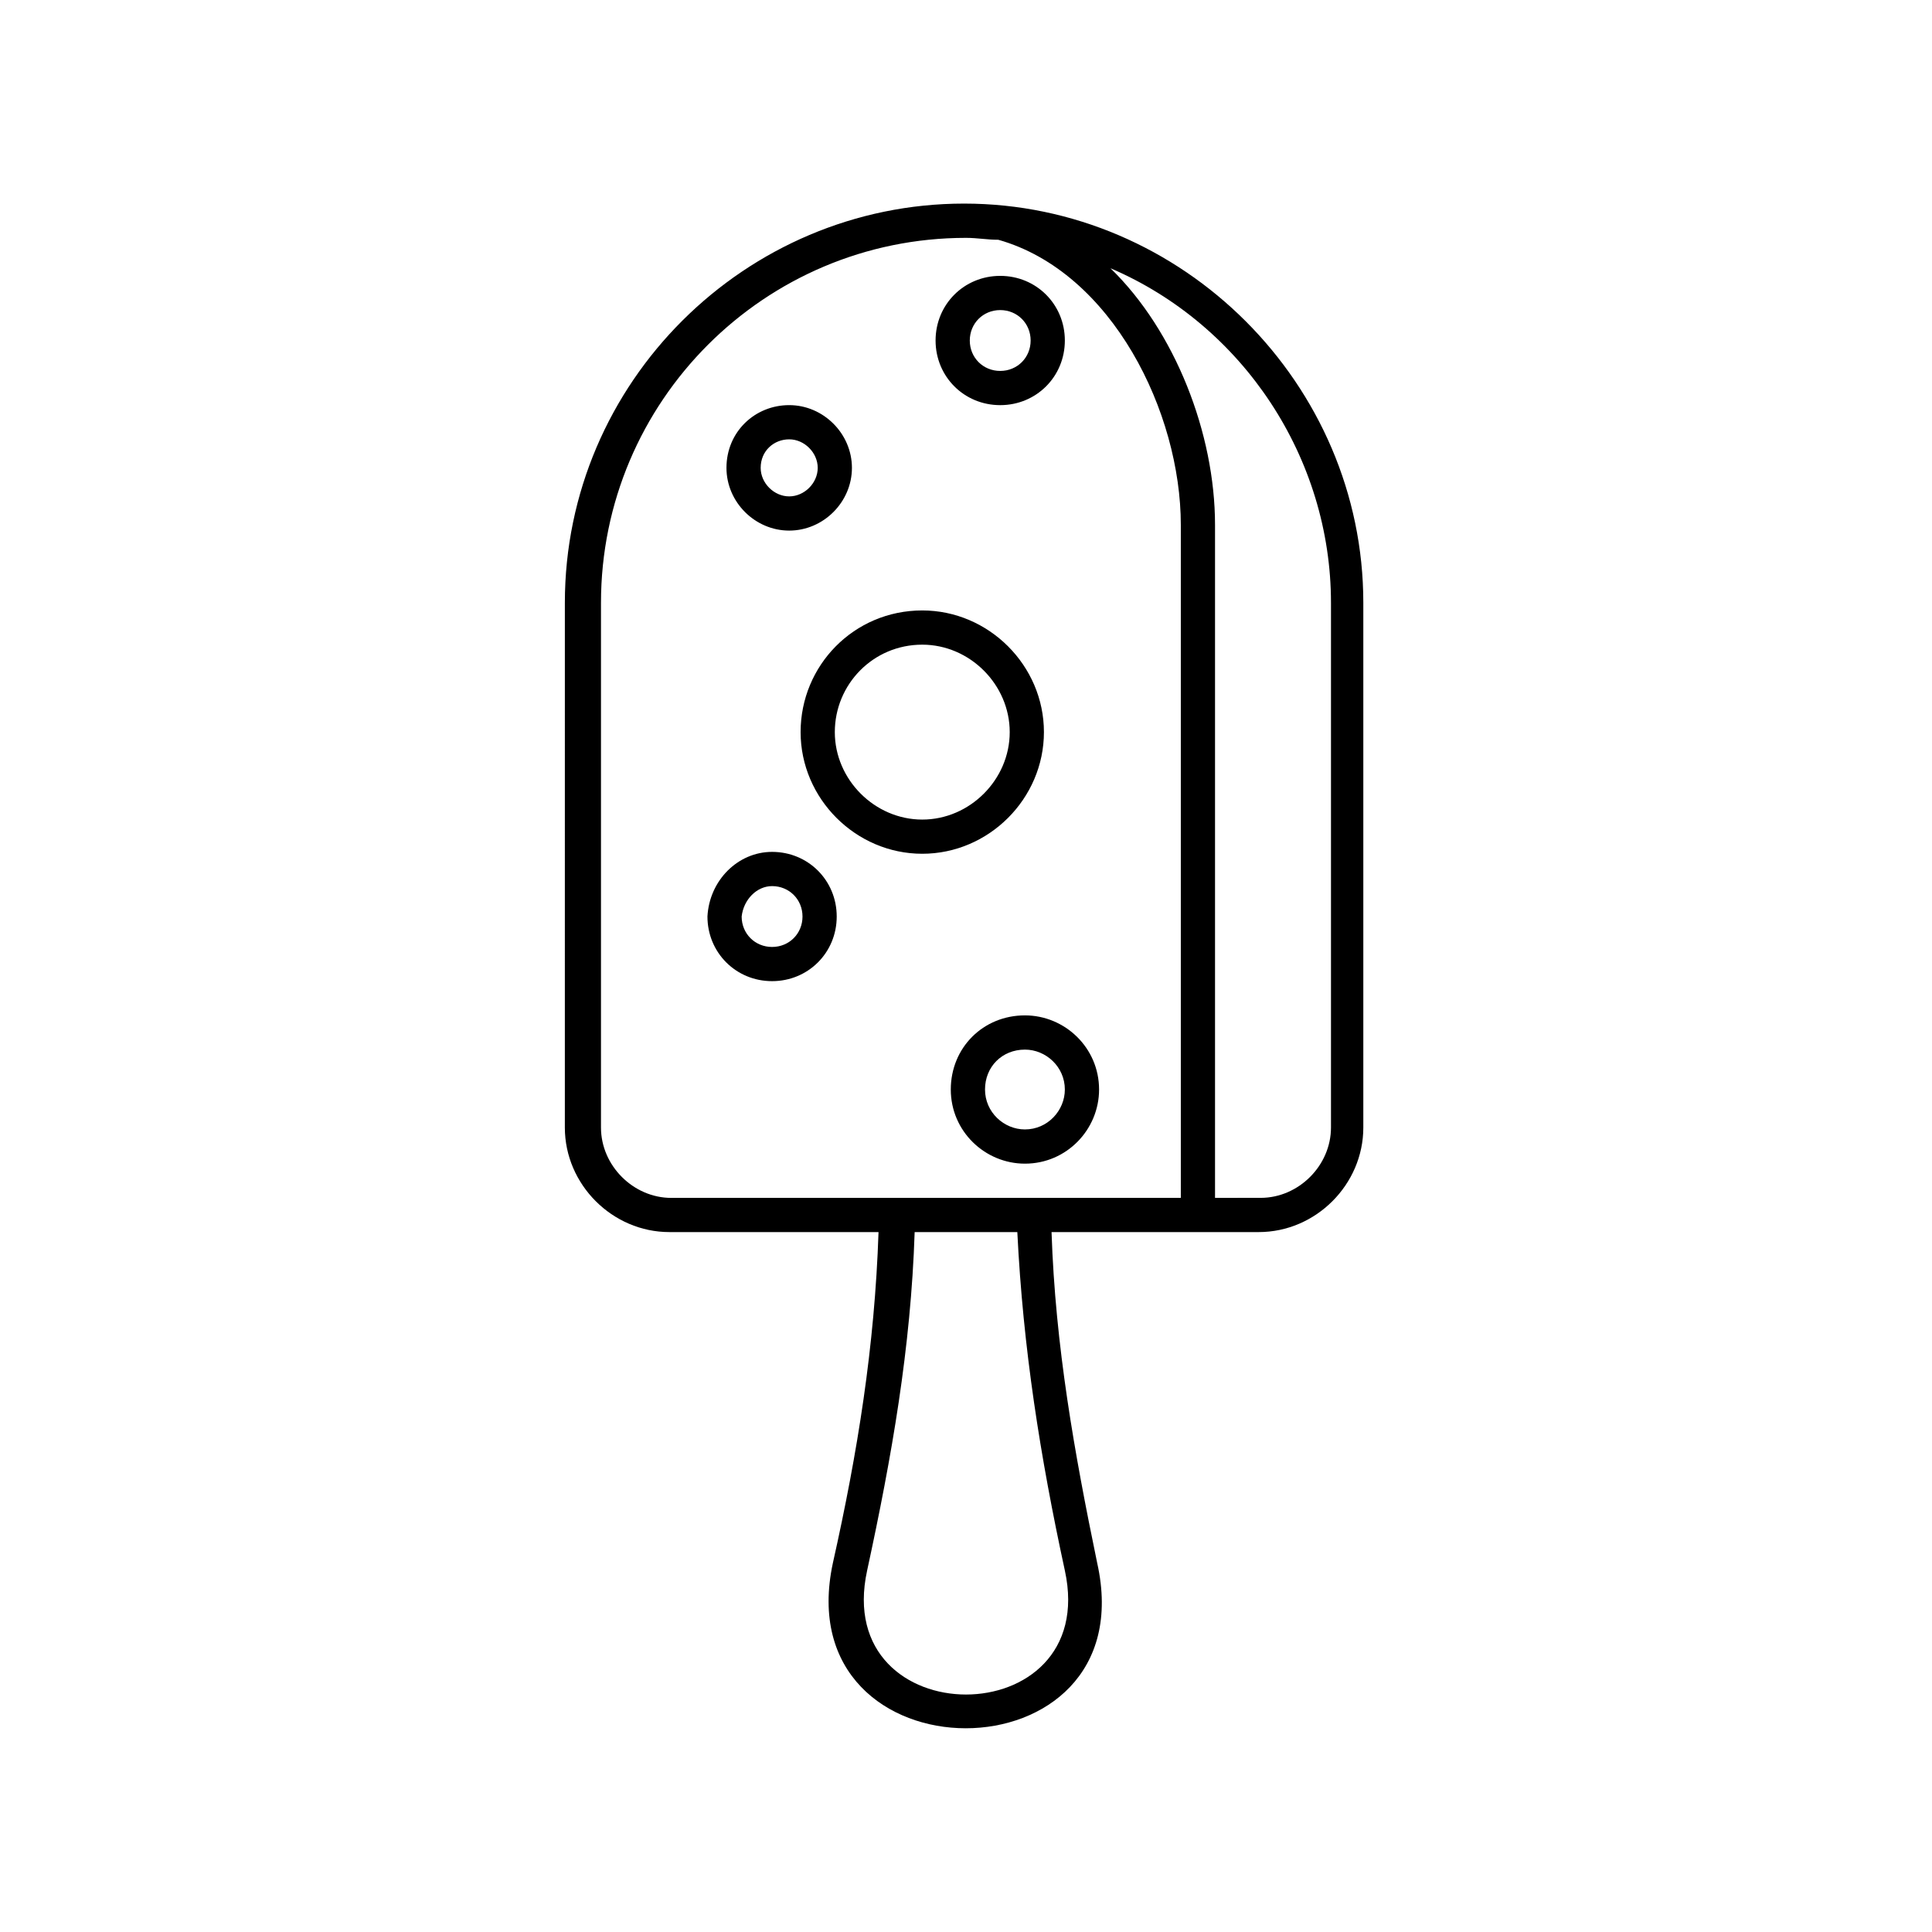 <?xml version="1.0" encoding="UTF-8"?>
<!-- Uploaded to: ICON Repo, www.svgrepo.com, Generator: ICON Repo Mixer Tools -->
<svg fill="#000000" width="800px" height="800px" version="1.1" viewBox="144 144 512 512" xmlns="http://www.w3.org/2000/svg">
 <path d="m456.93 461.46v-178.35c0-29.727-18.137-67.008-48.367-75.57-3.023 0-5.543-0.504-8.566-0.504-53.402 0-96.73 43.328-96.73 96.73v139.05c0 10.078 8.566 18.641 18.641 18.641 44.84 0.004 90.184 0.004 135.02 0.004zm-47.863-244.35c9.574 0 17.129 7.559 17.129 17.129 0 9.574-7.559 17.129-17.129 17.129-9.574 0-17.129-7.559-17.129-17.129 0-9.574 7.559-17.129 17.129-17.129zm0 9.066c4.535 0 8.062 3.527 8.062 8.062s-3.527 8.062-8.062 8.062-8.062-3.527-8.062-8.062c0.004-4.535 3.527-8.062 8.062-8.062zm6.551 186.91c10.578 0 19.648 8.566 19.648 19.648 0 10.578-8.566 19.648-19.648 19.648-10.578 0-19.648-8.566-19.648-19.648 0-11.082 8.562-19.648 19.648-19.648zm0 9.07c5.543 0 10.578 4.535 10.578 10.578 0 5.543-4.535 10.578-10.578 10.578-5.543 0-10.578-4.535-10.578-10.578-0.004-6.047 4.531-10.578 10.578-10.578zm-67.008-52.398c9.574 0 17.129 7.559 17.129 17.129 0 9.574-7.559 17.129-17.129 17.129-9.574 0-17.129-7.559-17.129-17.129 0.504-9.57 8.062-17.129 17.129-17.129zm0 9.07c4.535 0 8.062 3.527 8.062 8.062s-3.527 8.062-8.062 8.062-8.062-3.527-8.062-8.062c0.508-4.539 4.031-8.062 8.062-8.062zm39.801-73.055c17.633 0 32.242 14.609 32.242 32.242 0 17.633-14.609 32.242-32.242 32.242-17.633 0-32.242-14.609-32.242-32.242 0-17.629 14.105-32.242 32.242-32.242zm0 9.07c12.594 0 23.176 10.578 23.176 23.176 0 12.594-10.578 23.176-23.176 23.176-12.594 0-23.176-10.578-23.176-23.176s10.078-23.176 23.176-23.176zm-35.266-63.48c9.07 0 16.625 7.559 16.625 16.625 0 9.07-7.559 16.625-16.625 16.625-9.07 0-16.625-7.559-16.625-16.625 0-9.57 7.555-16.625 16.625-16.625zm0 9.066c4.031 0 7.559 3.527 7.559 7.559s-3.527 7.559-7.559 7.559-7.559-3.527-7.559-7.559c0-4.535 3.527-7.559 7.559-7.559zm112.85 201.02v-178.35c0-24.184-10.578-51.387-27.711-68.016 35.266 15.113 58.441 50.383 58.441 88.672v139.05c0 10.078-8.566 18.641-18.641 18.641zm-43.324 9.066c1.008 30.23 6.047 58.441 12.09 87.664 13.098 58.441-82.625 58.441-70.031 0 6.551-29.223 11.082-57.434 12.09-87.664h-55.418c-15.113 0-27.711-12.594-27.711-27.711l0.004-139.05c0-58.441 47.863-105.8 105.8-105.8s105.8 47.863 105.8 105.8v139.05c0 15.113-12.594 27.711-27.711 27.711zm-36.277 0c-1.008 30.73-6.047 59.449-12.594 89.68-9.574 43.832 61.969 43.832 52.395 0-6.551-30.23-11.082-58.945-12.594-89.68z" fill-rule="evenodd"/>
</svg>